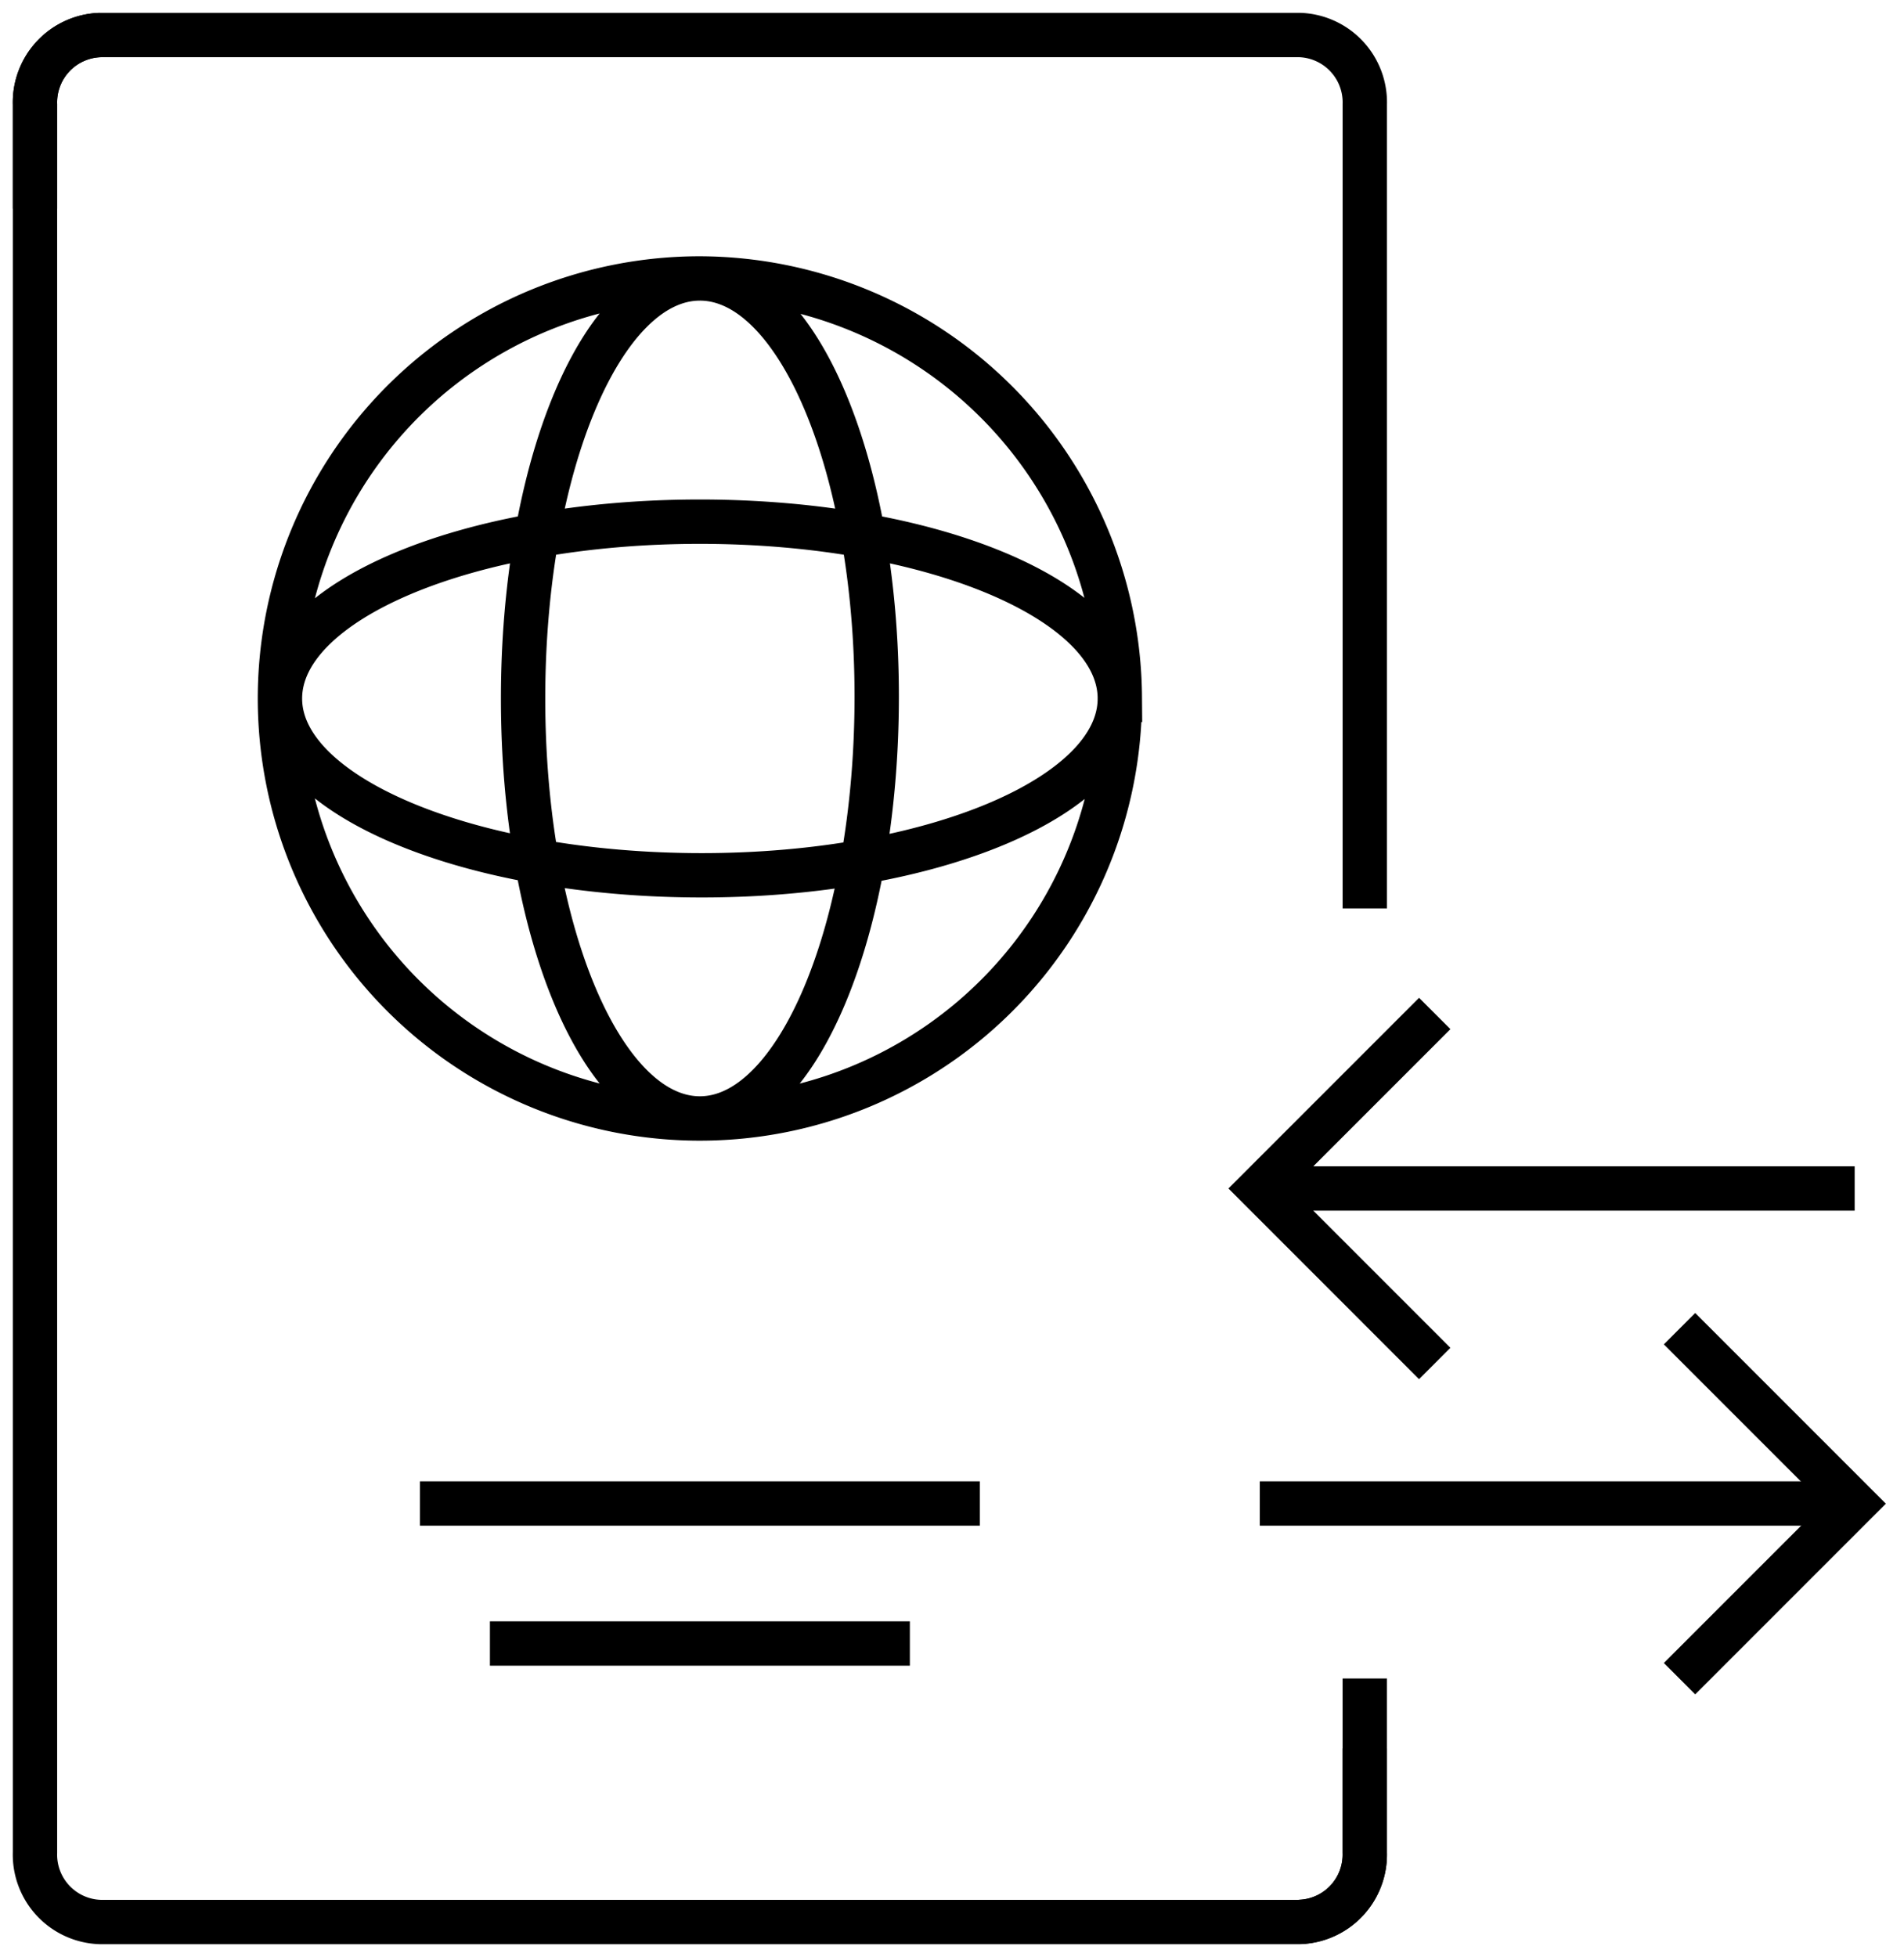 <svg xmlns="http://www.w3.org/2000/svg" xmlns:xlink="http://www.w3.org/1999/xlink" width="85.884" height="88.252" viewBox="0 0 85.884 88.252"><defs><style>.a,.c,.d{fill:none;}.b{clip-path:url(#a);}.c,.d{stroke:#000;stroke-width:2px;}.d{stroke-miterlimit:10;}</style><clipPath id="a"><rect class="a" width="85.884" height="88.252"/></clipPath></defs><g transform="translate(0 0)"><g class="b" transform="translate(0 0)"><path class="c" d="M34.918,26.808c0,10.484-3.566,19.029-7.976,19.029S18.967,37.38,18.967,26.9,22.532,7.955,26.942,7.955,34.918,16.413,34.918,26.808ZM27.03,34.871C16.546,34.871,8,31.307,8,26.9s8.458-7.976,18.942-7.976S45.884,22.485,45.884,26.9,37.426,34.871,27.03,34.871Zm18.853-8.063A18.942,18.942,0,1,1,26.855,7.955h.087A19.007,19.007,0,0,1,45.884,26.808Z" transform="translate(4.628 4.602)"/><line class="d" x1="26.834" transform="translate(56.825 67.803)"/><line class="d" x1="26.834" transform="translate(56.825 53.597)"/><path class="d" d="M43.892,44.739,36,36.847l7.892-7.892" transform="translate(20.825 16.75)"/><path class="d" d="M47.995,37.96l7.892,7.892-7.892,7.892" transform="translate(27.764 21.959)"/><line class="d" x1="25.256" transform="translate(18.942 67.803)"/><line class="d" x1="18.942" transform="translate(22.099 74.117)"/><path class="d" d="M60.982,78.268v4.7a3.04,3.04,0,0,1-2.942,3.13H3.942A3.04,3.04,0,0,1,1,82.964V4.132A3.041,3.041,0,0,1,3.942,1" transform="translate(0.578 0.579)"/><path class="d" d="M40.078,47.954V55.8a3.039,3.039,0,0,1-2.942,3.13" transform="translate(21.483 27.741)"/><path class="d" d="M1,8.826V4.13A3.04,3.04,0,0,1,3.942,1h54.1a3.04,3.04,0,0,1,2.942,3.13V40.39" transform="translate(0.578 0.579)"/></g></g></svg>
